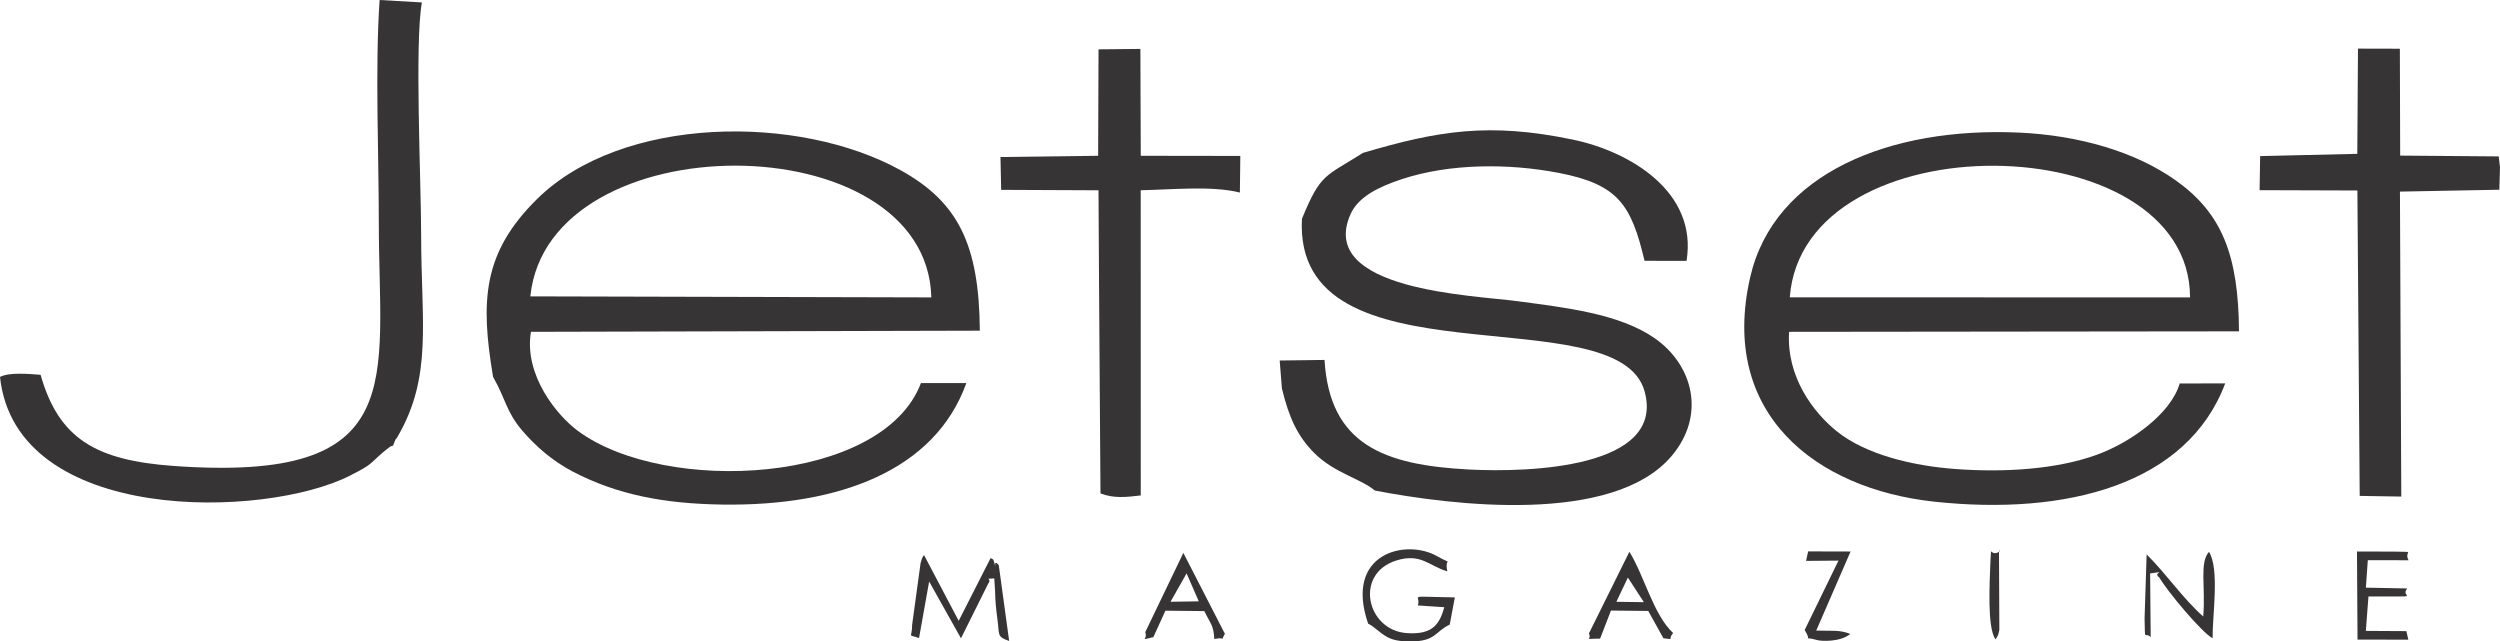 <svg preserveAspectRatio="xMidYMid meet" data-bbox="0 0 5876.86 1507.93" viewBox="0 0 5876.86 1507.93" height="147.395" width="574.441" xmlns="http://www.w3.org/2000/svg" shape-rendering="geometricPrecision" text-rendering="geometricPrecision" image-rendering="optimizeQuality" fill-rule="evenodd" clip-rule="evenodd" data-type="color" role="presentation" aria-hidden="true" aria-label=""><defs><style>#comp-ltg3ds1d svg [data-color="1"] {fill: #FFFFFF;}</style></defs>
    <g>
        <path d="M1246.71 696.68c41.6-410.92 932.34-409.26 942.61 2.42l-942.61-2.42zm-87.63 189.3c29.61 51.65 30.97 82.31 68.75 126.41 29.61 34.56 68.84 70.04 118.03 95.85 105.15 55.17 216.72 75.93 352.29 77.88 274.77 3.95 499.76-80.3 573.5-285.65l-106.71-.04c-90.11 238.2-602.05 264.16-807 112.11-47.18-35-126.81-129.55-109.83-232.49l1055.25-2.7c-1.65-202.66-51.04-301.89-185.04-376.5-239.88-133.56-656.61-130.06-856.36 67.51-127.44 126.05-132.84 238.99-102.89 417.62z" fill="#373435" data-color="1"></path>
        <path d="M4207.32 698.99c31.64-418.55 939.79-406.33 940.95.09l-940.95-.09zm916.54 202.49c-20.08 69.97-113.43 137.99-194.76 167.55-96.77 35.18-220.53 41.64-331.39 33.57-104.01-7.57-211.5-34.74-277.92-87.18-57.71-45.56-120.91-130.64-114.05-235.36l1057.6-1.18c-1.29-179.08-40.08-277.4-148.1-354.4-95.46-68.05-228.48-106.43-369.31-112.81-301.21-13.63-575.47 94.4-631.73 340.26-73.35 320.55 154.23 497.35 432.53 527.34 311.1 33.53 594.88-40.2 684.18-278.05l-107.07.26z" fill="#373435" data-color="1"></path>
        <path d="M3204.09 359.36c-89.07 56.52-99.37 47.37-143.55 154.95-21.41 400.77 743.71 177.26 805.66 406.3 48.59 179.64-270.59 190.31-411.5 183.16-202.71-10.3-329.07-59.23-341.09-257.65l-105.39 1.35 5.18 65.64c16.62 68.45 36.63 112.3 76.32 152.02 46.77 46.81 109.98 60.49 142.04 87.96 181.08 35.05 559.62 81.35 697.4-80.69 82.03-96.49 50.57-214.76-39.52-277.4-83.19-57.84-209.56-71.75-322.76-87.04-101.38-13.69-471.39-25.26-392.24-204.17 18.2-41.13 66.09-64.68 121.52-82.88 111.78-36.69 249.27-37.37 368.06-14.48 139.73 26.92 170.52 74.87 201.69 206.72l98.73.05c26.55-161.96-132.62-257.11-267.81-285.11-196.21-40.63-315.15-21.18-492.73 31.27z" fill="#373435" data-color="1"></path>
        <path d="M0 886.03c37.03 347.64 622.71 334.46 823.66 231.57 54.08-27.69 42.66-25.16 76.34-54.05 1.94-1.67 7.58-6.35 9.44-7.69 14.14-10.26 3.68-4.2 14.38-8.27 12.27-29.4 1-4.2 11.26-21.89 82.26-141.83 54.91-268.99 54.91-474.26 0-122.89-15.57-449.9 1.77-545.7L892.38 0c-10.96 163.38-1.91 356.9-1.9 523.56.04 371.83 75.79 612-482.56 571.73-181.16-13.06-269.66-62.88-312.49-214.26-30.32-2.29-73.53-6.1-95.43 5z" fill="#373435" data-color="1"></path>
        <path fill="#373435" d="m5644.82 1167.3-3.16-716.9 233.62-4.4 1.58-52.56-2.98-25.76-231.67-1.9-.75-251.25-98.46-.24-1.6 247.34-228.36 5.31-1.3 80.09 229.89.76 5.43 717.94 97.76 1.57z" data-color="1"></path>
        <path d="m2583.59 672.27 3.36 487.66c31.09 11.96 60.31 8.87 94.68 4.69l-.1-717.42c70.56-1.23 167.7-11.21 233.11 5.46l1.03-86.09-234.02-.35-.89-251.23-98.38.98-.94 250.23-229.55 2.91 1.57 77.18 228.85 1.01 1.27 224.96z" fill="#373435" data-color="1"></path>
        <path d="M2144.16 1468.85c0 33.26-12.35 20.98 16.26 31.07l23.76-132.86 74.82 133.43 63.64-127.82c11.41-15.15-13.27-10.99 14.65-13.06l1.87 30.75c.39 21.36 2.54 44.19 5.61 66.02 5.07 36.18-2.25 40.13 27.48 50.36l-24.37-178c-17.92-21.91-.18 27.94-12.2-11.32-1.28-4.16-4.81-3.59-6.98-5.66l-75.09 147.63-81.45-154.57c-2.12 3.76-3.09.8-8.15 18.93l-19.85 145.1z" fill="#373435" data-color="1"></path>
        <path d="M3216.12 1466.03c1.43.75 3.59 1.89 4.26 2.34.7.47 3.49 2.02 4.37 2.66.96.69 3.4 2.49 4.5 3.33 25.32 19.16 34.92 33.61 86.14 33.57 60.15-.04 58.44-23.95 92.59-39.68l11.97-63.93c-119.38-1.79-77.83-7.03-87.07 18.89l62.32 4.16c-11.63 41.81-28.97 64.98-88.27 60.87-94.1-6.52-124.2-138.76-25.14-170.47 58.05-18.59 77.57 12.79 120.51 25.34-7.82-36.32 17.54-12.13-24.81-36.06-72.45-40.95-218.49-7.15-161.36 158.99z" fill="#373435" data-color="1"></path>
        <path d="m3826.72 1357.71 37.59 57.82-64.68-.85 27.09-56.96zm-65.28 143.52 25.52-65.96 87.67.9 35.57 64.13c28.47 2.87 8.45 5.22 22.84-12.27-46.31-43.12-67.53-133.98-102.74-190.99l-95.22 192.14c8.36 17.06-17.01 12.25 26.36 12.05z" fill="#373435" data-color="1"></path>
        <path d="m5629.58 1296.7-88.95-.28 1.3 207.13 119.41.1-4.56-20.04-95.27-.56 6.13-80.97c138.55-.65 71.01 4.52 91.27-18.79l-97.34-1.88 4.55-64.55 95.79.13c-12.29-22.97 20.36-19.03-32.33-20.3z" fill="#373435" data-color="1"></path>
        <path d="m5046.18 1303.22-4.84 150.45c1.18 59.24-.68 29.55 14.38 44.04l-1.32-149.78c44.88-5.73 3.68-2.9 21.58 9.56 18.07 31.59 100.29 130.18 125.25 142.83-.34-55.15 16.63-162.47-8.43-203.12-23.08 26.04-7.72 82.4-13.56 152.07-47.85-42.31-86.84-100.34-133.05-146.04z" fill="#373435" data-color="1"></path>
        <path d="m2789.34 1347.9 28.67 65.69-66.44.98 37.77-66.67zm-97.17 138.15c6.8 18.6-16.27 19.28 19.12 11.67l28.32-62.16 91.44.96c15.38 31.56 21.37 32.4 23.56 65.64 31.7-6.75 11.44 9.82 24.84-12.16l-97.69-190.29-89.58 186.35z" fill="#373435" data-color="1"></path>
        <path d="m4245.59 1318.5 76.18-.63-79.41 163.04c19.41 31.69-7.5 12.99 29.63 23.81 9.31 2.72 54.36 4.96 77.6-14.57-26.68-10.34-45.05-6.45-80.09-7.85l80.72-185.84-99.75-.26-4.88 22.29z" fill="#373435" data-color="1"></path>
        <path d="m4699.11 1291.45 1.04 5.32c-24.21 14.7-18.18-23.45-21.29 26.1-1.43 45-8.17 151.1 12.05 180.29 4.25-7.79 6.02-6.36 9.06-22.34l-.86-189.37z" fill="#373435" data-color="1"></path>
    </g>
</svg>